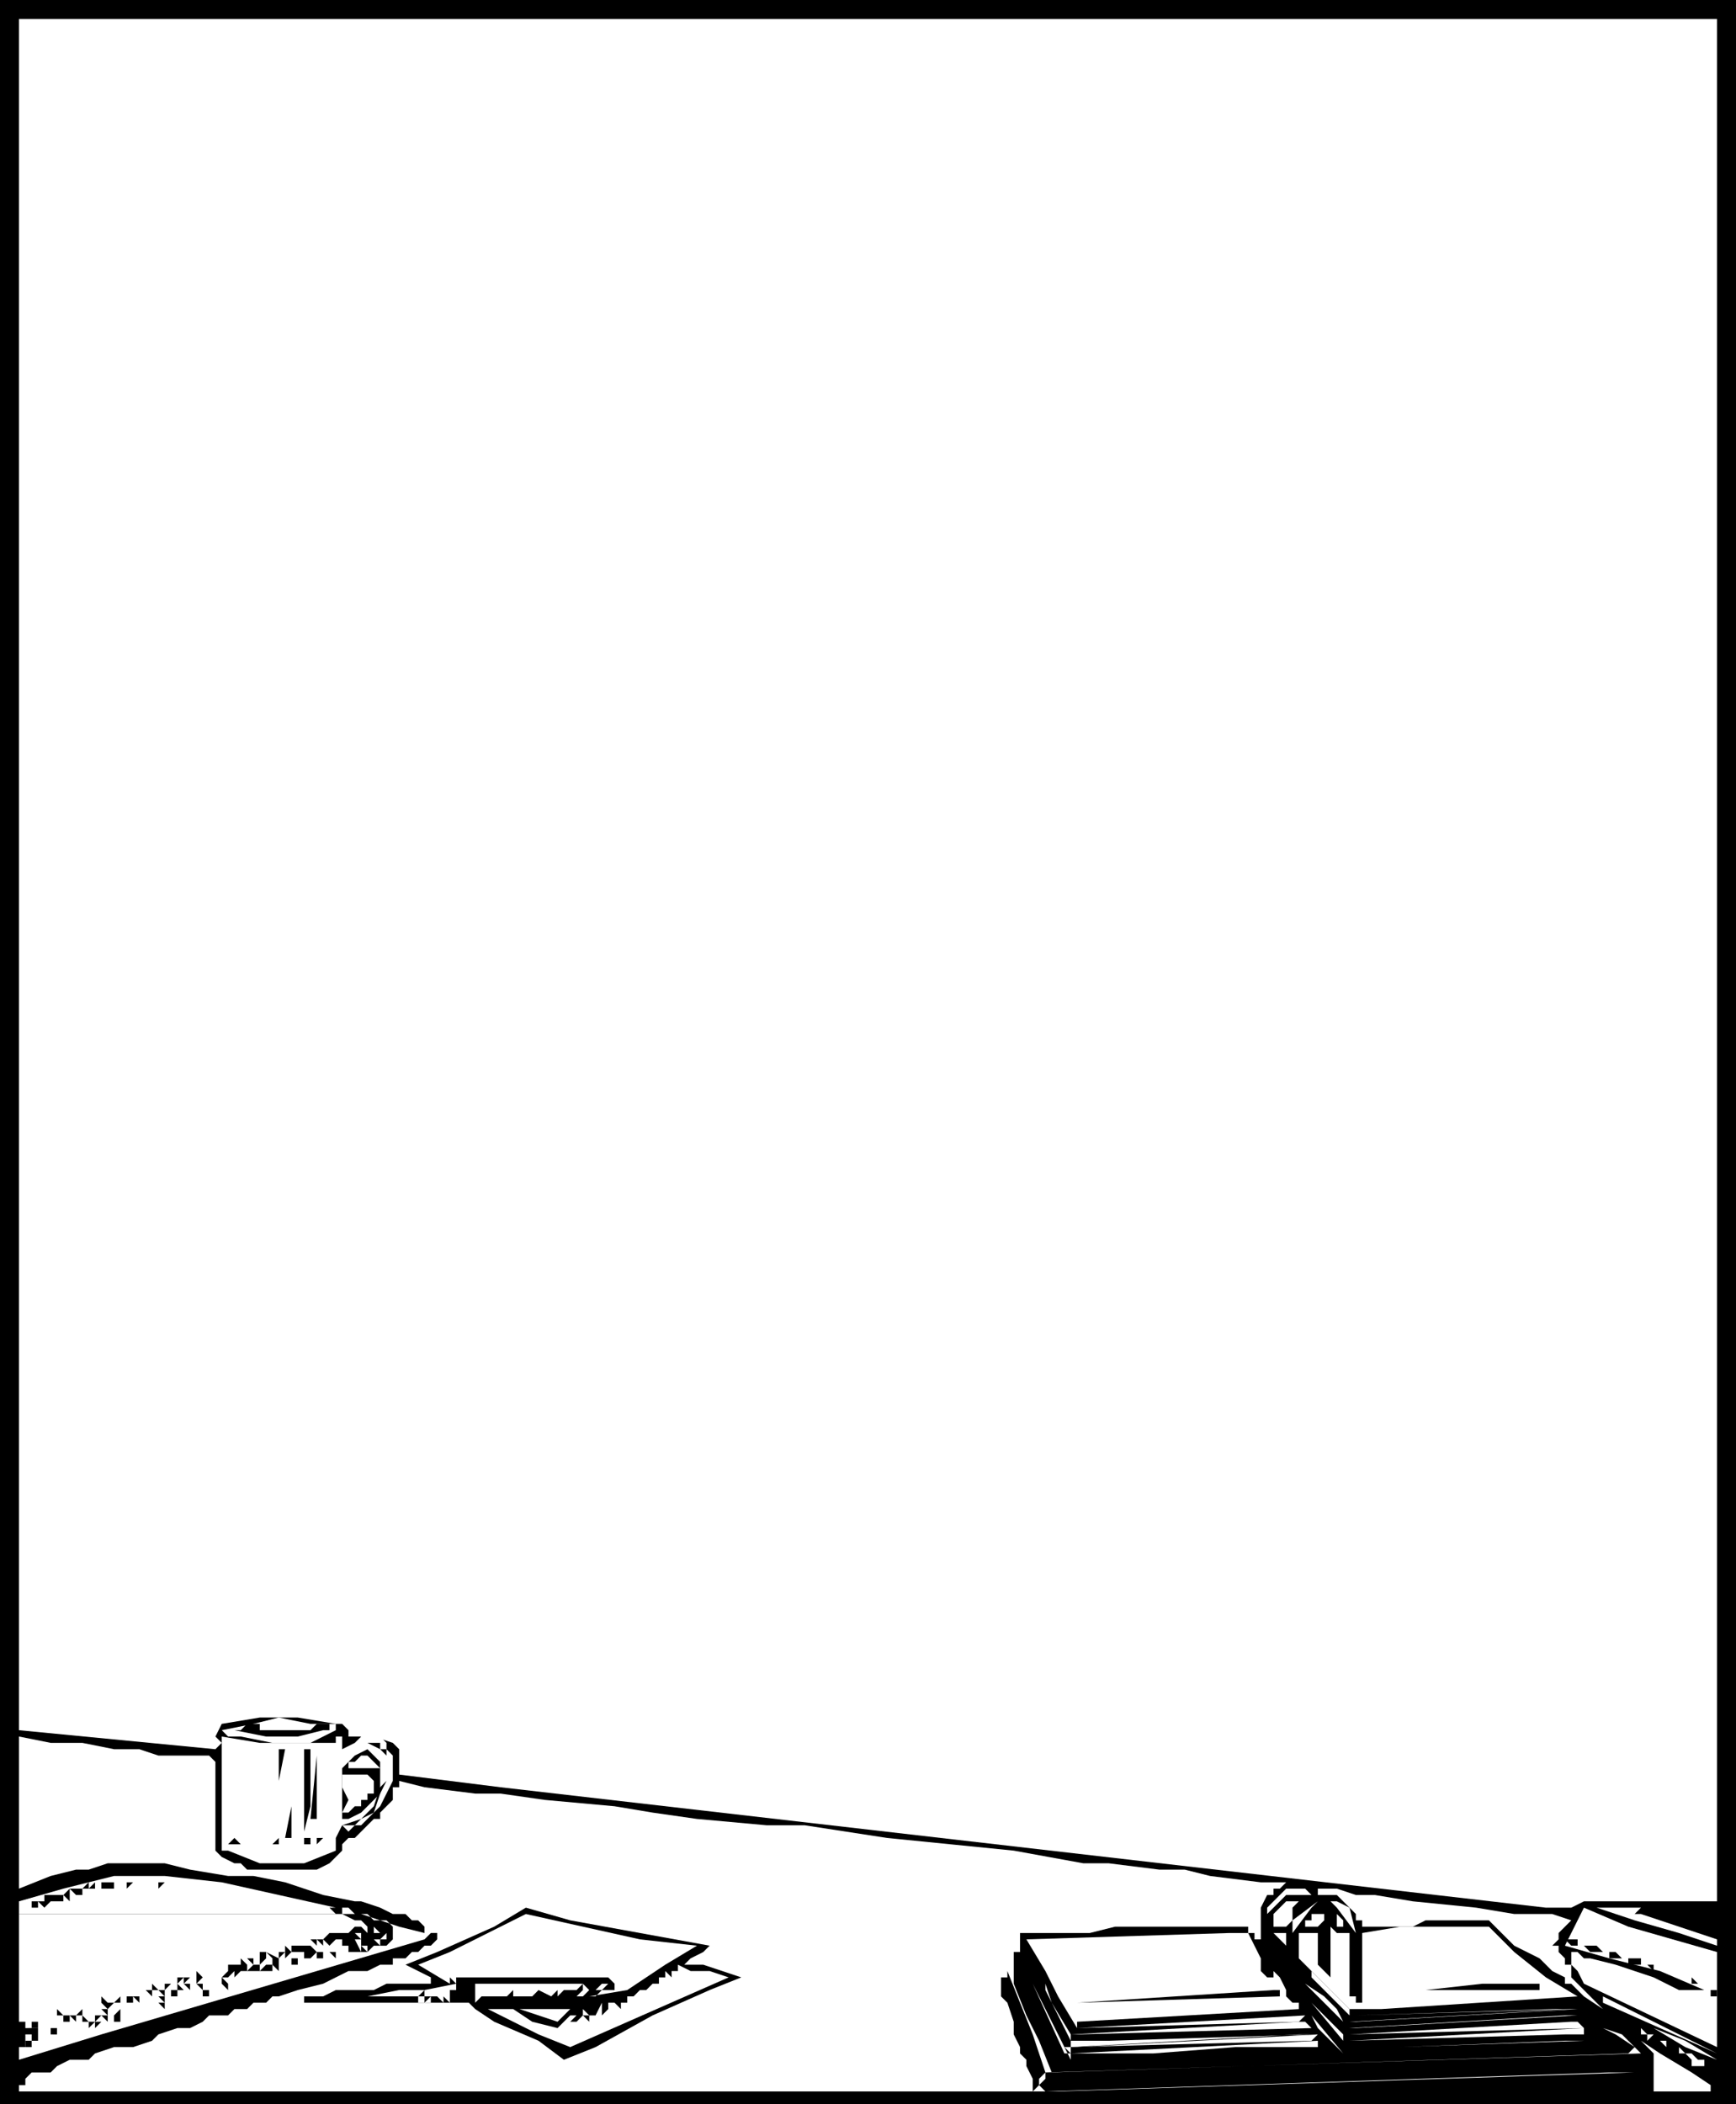 <svg xmlns="http://www.w3.org/2000/svg" width="87.68" height="106.24" fill-rule="evenodd" stroke-linecap="round" preserveAspectRatio="none" viewBox="0 0 274 332"><style>.brush0{fill:#fff}.brush1{fill:#000}.pen1{stroke:none}.brush2{fill:#fff}.pen2{stroke:none}.brush3,.brush4{fill:#000}.brush5{fill:#fff}</style><path d="M274 332H0V0h274v332z" class="pen1 brush1"/><path d="M53 272v1l-4 2h-6l-5-1h-2l-1-1 5-1 4-1 5 1h4z" class="pen1 brush2"/><path d="M50 272h2v1h-1l-4 1h-5l-5-1h1l1-1h2v1h8l1-1z" class="pen2 brush3"/><path d="m54 276 2-1 1-1h3l1 1v1l1 1v4l-2 4-3 3h-1l-1 1-1-1-1 2v2l-5 2h-7l-5-2h-1v-18l6 1h12v-1h1v2z" class="pen1 brush0"/><path d="M61 276v1l-1-1-2-1h-1 3v1h1z" class="pen2 brush3"/><path d="m45 276-1 5v10h1-3 1l1-1v-14h1z" class="pen1 brush1"/><path d="M46 290h-1l1-5v-9 14zm3-14v9l-1 4v-13h1zm-2 0v9-9zm13 2v5l-2 2-1 1-2 1h-1v-8l2-2 2-1 1 1 1 1zm-10 9h-1l1-10v10z" class="pen1 brush4"/><path d="M60 279h-5v-1h1l1-1h1l1 1 1 1z" class="pen1 brush2"/><path d="M61 280v-2 2z" class="pen2 brush3"/><path d="M59 281v2h-1v1h-1v1h-1l-1 1h-1l1-2-1-2v-2h4l1 1z" class="pen1 brush0"/><path d="m57 287-1 1h-2l3-1 2-2 1-3 1-1-1 2-1 3-2 1z" class="pen2 brush3"/><path d="M54 288z" class="pen1 brush1"/><path d="M50 288h-1 1zm0 1zm1 1-1 1v-1h1zm-2 1h-2 1v-1h1v1zm-10 0h-3l1-1 1 1h1z" class="pen1 brush4"/><path d="M207 299h-4l-3 3v9-10l1-1 1-1 1-1h3l1 1z" class="pen1 brush2"/><path d="m213 301 1 4v10-10l-3-4-1-1h-2l-1 1-3 4v10-12l4-3h3l2 1z" class="pen2 brush5"/><path d="M52 301h-1 1z" class="pen2 brush4"/><path d="M271 301h-12l-1 1h1l12 4v1l-6-2-7-2-6-2h19z" class="pen1 brush0"/><path d="M206 304h2l1-1v-1h-2v1h-1v1z" class="pen2 brush5"/><path d="M211 304h1v-1l-1-1v2zm60 4v15l-21-10-1-2-1-1v-2h1l1 1h1l4 1 3 1 3 1 2 1 2 1h4l-7-3-8-2-7-2 1-2 1-2 1-2 7 3 7 2 7 2z" class="pen2 brush2"/><path d="m65 305-1 1h-2v-1l1-1 1 1h1z" class="pen2 brush4"/><path d="M209 310v-6 6z" class="pen1 brush0"/><path d="m235 304 4 4 5 4 5 3-31 2h-5l-8-8v-4h3v5l2 2v-8l1 1h2v10h1v1h1v-11l6-1h14z" class="pen2 brush5"/><path d="m203 307-1-1-1-1h2v2zm-6-2 1 2 1 2v2l1 1h1v-1l1 1 1 2v1l1 1h1v1l-35 2v1l36-2-1 1-35 1-3-5-2-4-3-5 32-1h3z" class="pen2 brush2"/><path d="M52 307z" class="pen2 brush4"/><path d="M249 307h-1l-1-1h2v1z" class="pen1 brush1"/><path d="M253 308h-2l-1-1h2l1 1z" class="pen1 brush4"/><path d="M203 308h-1 1z" class="pen1 brush2"/><path d="M256 309h-2v-1h1l1 1z" class="pen2 brush3"/><path d="M203 309h-1 1z" class="pen1 brush0"/><path d="M259 310h-2v-1h2v1z" class="pen2 brush3"/><path d="M161 310z" class="pen1 brush0"/><path d="M261 310v1l-1-1h1z" class="pen2 brush3"/><path d="M203 311v-1 1z" class="pen1 brush0"/><path d="M264 311v1-1h-2 2z" class="pen2 brush3"/><path d="M162 312z" class="pen1 brush0"/><path d="m213 318-6-6v-1l6 6v1z" class="pen2 brush5"/><path d="M268 313h-1v-1h-1 1l1 1z" class="pen2 brush4"/><path d="M168 324h1l39-2v1h-13l-13 1h-13v1l39-1-39 1-6-12 5 11z" class="pen1 brush0"/><path d="m212 319-6-6 3 2 2 2 1 2z" class="pen2 brush5"/><path d="M270 313h-1 1z" class="pen2 brush4"/><path d="M165 314v-1l1 3-1-2z" class="pen1 brush0"/><path d="M243 314h-26 8l9-1h9v1z" class="pen2 brush3"/><path d="m212 320-2-2-2-2-2-2 6 6z" class="pen1 brush0"/><path d="M205 315v-1 1z" class="pen2 brush5"/><path d="m202 315-32 1 31-2h1v1z" class="pen2 brush4"/><path d="M271 314v1h-1v-1h1z" class="pen1 brush1"/><path d="m175 322 32-1h-2l-36 2h1l38-2-1 1-38 1v1l-1-1h1v-2l-3-5 3 6h6z" class="pen1 brush2"/><path d="m212 322-5-6 5 5v1z" class="pen2 brush5"/><path d="m271 324-18-8v-1l6 3 6 3 6 3zm-106-8 1 1-1-1zm83 0h1-1zm-34 2 31-1h3l-34 1zm40-1zm-5 0-35 2h-1l35-2h1zm-37 7-2-2-2-2-1-2 5 6zm59 1-5-2-5-3-6-3 6 3 5 2 5 3zm-57-5h-1l34-2h2l-35 2zm-7 0-37 1h-1l36-2h1l1 1zm43 0-37 1 35-2h1l1 1zm9 0h-1 1zm-2 0-1 1 1-1h-1 1zm-7 1h-3l-34 1 37-2v1zm12 1-1-1-1 1v-1h-1v-1l1 1h1l1 1zm-41 1 26-1h3l-29 1zm42 0-1-1h1v1zm-53 0 1 1-1-1zm8 0h1-1zm46 0v1-1zm2 1h1l1 1h1v2-1h-2v-1l-1-1h-1v-1l1 1zm-7 5v-5 5z" class="pen2 brush2"/><path d="M268 325v1-1z" class="pen2 brush4"/><path d="M271 326h-1 1z" class="pen1 brush0"/><path d="m258 327-91 3h-2l89-3h4z" class="pen2 brush5"/><path d="m259 322 1 1 1 1v6h9v-1l-3-2-5-3-3-2zm-49-24h1l3 1h3l6 1 10 1 6 1h6l3 1-1 1-1 1v1l-1 1h1v1l1 1v1h1v2l1 1 1 1 4 4-1-1-3-2-1-1-1-1h-1v-1l-2-1-2-2-2-1-2-1-2-2-2-2h-10l-2 1h-8v-1h-1v-1l-1-1-1-1-1-1h-3v-1h2zm-9 6h2l1-1v-2l1-1h1-3l-1 1-1 1v2zm70-4h-21l-2 1h-4L79 282l-16-2v-4l-1-1-3-1h-4v-1l-1-1h-1l-6-1h-6l-6 1-1 2 1 1-1 1-31-3V3h268v297zM3 302v-2l7-2 8-2h8l9 1 9 2 9 2h-1l1 1h1H3zm53 0h-2v-1h1l1 1h1-1z" class="pen2 brush2"/><path d="m62 302-2-1-3-1h-1l-5-1-6-2-5-1h-4l-6-1-4-1h-9l-3 1h-2l-4 1-5 2v-24l5 1h5l5 1h4l3 1h8l1 1v14l1 1 2 1h1l1 1h11l2-1 1-1 1-1v-1l1-1h1l1-1 1-1 1-1h1v-1l1-1 1-1v-2h1v-1l4 1 8 1h4l7 1 11 1 6 1 7 1 11 1h6l13 2 20 2 11 2h4l8 1h4l4 1 8 1h4l-1 1h-1v1h-1l-1 2v1H62zm137 0v4h-1v-1h-1v-1h-21l-4 1h-11v3h-1v5l2 5 2 4 2 5 91-3 1-1-3-2-2-1-2-2 2 2 3 1 3 3-94 3v1l-1 1 1 1h-2l1-1v-1l1-1-2-6-2-5-2-5v1h-1v3l1 1 1 3v2l1 2v1l1 1v1l1 2v2H3v-1h1v-1l1-1h3l1-1 2-1h3l1-1 3-1h3l3-1 1-1 3-1h2l2-1 1-1h3l1-1h2l1-1h2l1-1h1l3-1 4-1 2-1 2-1h3l2-1h2v-1h2l1-1h1l1-1h1l1-1v-1h-1l-1 1-51 15-13 4v-2h1v-2h1v1h1v-2H4v-1H3v-17h51l2 1h1l1 1v1h1v-1l1 1h-2l-1-1h-1v1-1l-1 1h1-3v1-1h-1l-1 1 1 1 1-1v2h-1l1 1v-3h1v1h1v-1 2h2l-1-2h1v1h-1 1v1h1l-1-1h1v1l1-1v-1 1h1l-1-1h1v1h1v-1 1l1-1h-1v-1l-1 1h1v-2h-1 1v2h1v-2l-1-1h-2l-1-1h-2 1l3 1 3 1 4 1v-1l-1-1h-1l-1-1h-2 137zm-151 5v1-1z" class="pen2 brush2"/><path d="M37 311h-1l1-1v1z" class="pen2 brush2"/><path d="M11 319h-1v-1h1v1z" class="pen2 brush4"/><path d="M18 296v2h-1 1-2v1-2h-1 3v-1z" class="pen1 brush1"/><path d="M19 296v2-2zm2 1v-1 1l-1 1v-2 1h1zm1 0v-1 1zm4 0-1 1v-1h1zm-11 1h-1l1-1v1zm-1 0h-1v1h-1l-1-1h2l1-1v1zm1 0h-1 1zm-4 1v1l-1-1v1H8v1-1l-1 1-1-1h1v-1h3l1-1v1zm7 0h-1 1zm-2 0h-1 1zm-10 2H4h1v-1h1v1z" class="pen1 brush4"/><path d="M57 305v1l-1-1h1z" class="pen1 brush2"/><path d="M51 306v2h1-1v-1l-1-1h1z" class="pen2 brush3"/><path d="m50 307-1-1h1v1z" class="pen1 brush1"/><path d="m50 308-1 1v-1 1h-1v-1 1-1h-1v1-1h-1v-1h1v1-1h2l1 1zm4 0v1-2h-1 1v1zm-9 1v-2l1 1-1 1zm0-1-1 1v2h1-2 1l-1-1v-1l-1-1 2 1v-1h1zm-2 0zm8 0v1h-1v-1h1z" class="pen1 brush4"/><path d="M42 308v2h1v1h-2l1-1v-1l-1 1v1h-1l1 1h-1 1l-1-1h-1l1-1h1v-2h1zm10 1zm-2 0h-1v1-1h1zm1 0z" class="pen1 brush4"/><path d="M40 309v1l-1-1h1zm7 0v1h-1v-1h1zm-2 0v1-1zm3 0v1-1zm-9 2h-1l-1 1-1 1 1-1v-1l-1 1h-1l1 1v1l-1-1v1-2l1-1v-1h-1 3v-1l1 1v1zm11-1v-1 1zm-10 0h-1 1zm5 0zm3 0zm-1 0v1-1zm-12 1h-1 1zm11 0zm-12 1v1-1h-1v1-2h-1 1v1h1zm-2 0h-1 1l-1 1v-1h-1 1v-1l1 1zm11-1v1-1zm-3 1h-1 1zm2 0h-1 1zm-12 0-1 1h1v1l-1-1v-1h1zm-1 0-1 1v-1h1zm9 0zm-6 0v1-1zm8 1v-1 1zm-1 0v-1 1zm-12 0-1 1v1l-1-1h1v-1h-1 2zm1 0 1 1h-1 1-1v-1h-1 1zm3 0h-1 1zm7 0zm-5 0v1h1-1v1h-1v-1 1-1l-1-1h1v1h1v-1zm4 0zm-12 1h-1v-1l1 1zm-1 1-1-1h1v1zm7-1zm3 0zm-12 0v2h2-2l-1-1v1h-1v-1h2v-1zm8 0v1-1z" class="pen1 brush4"/><path d="M28 315h-1v-1h-1 2v1zm-8 0v-1 1zm-1 0zm4 0h-1 1zm3 1-1-1h1v1zm5-1zm-13 0v1h-1 1l-1 1v1l-1-1h1l-1-1v-1l1 1h1v-1zm12 0zm-1 1v-1 1zm-10 0v1h-1 1v-1h-1l1-1v1zm9 0v-1 1zm-13 0v1h1-2 1v-1zm12 0zm-13 0v1-1zm12 0v1l-1-1h1zm-6 0v1-1zm2 1h-1v1-1h1zm2 0zm-10 0h-1 1zm9 0zm-9 0v1h-1l1 1h1l-1 1v-1h-1v-1h-1l1-1v1h1v-1zm5 2h-1v-1l1-1v2zm1-2v1-1zm-10 1H9v-1l1 1zm12-1v1-1zm-10 1v1l-1-1h1zm-4 0zm8 0h1v1l-1-1-1 1v-1h1zm-9 0v1-1zm13 0zm-14 0v1-1zm4 1H9v-1 1h1zm-5 0H4h1zm13 0h-1 1zm-7 0zm-5 0v1H5v-1h1zm10 0zm-8 0v1-1zm2 0v1-1zm2 0h-1 1zm-3 0v1-1zm7 0-1 1v-1h1zm-5 1zm-4 0zm3 0H9h1zm3 0zm-1 0v1-1zm-4 0v1-1zm1 0v1H8v-1h1zm2 1v-1 1zm-4 0zm3 0zm-1 0zm-1 0v1-1zm-1 1zm-2 0v1H4v-1h1zm54-7z" class="pen1 brush4"/><path d="M80 316h-3 1l1-1 1 1z" class="pen1 brush2"/><path d="M73 316h1l1 1 3 2 7 3 4 3 5-2 9-5 9-4 5-2-3-1-3-1h-3l1-1 2-1 1-1-11-2-11-2-7-2-5 3-9 4-5 2 2 1 2 1v1h-7l-2 1h-6l-2 1h-3v1h26z" class="pen1 brush4"/><path d="m92 313 1 1-1 1h-1l1-1v-1l-1 1h-2l-1 1h1-1v-1l-1 1-2-1-1 1h-3v-1l-1 1 1 1-1-1h-4l-1 1v-3h17z" class="pen1 brush2"/><path d="M73 314v-1 1z" class="pen2 brush5"/><path d="M72 315v-1h-1v2h1v-1 1h-1l-1-1v1l-1-1v1-1h-1v1h-1l1-1h-1v-1l-1 1h-1v1-1h-7l5-1h4l5-1v2zm24-2-1 1h-1l1-1h1zm-40 2zm2 0h-1 1zm4 0h1-1z" class="pen2 brush2"/><path d="M67 316h-1v-1h1v1zm20-1h-4 4zm3 2 1-1-1 1-1 1-1 1-6-2h8zm20-10-5 3-6 4-6 1h1l1-1h2v-1l-1-1H72v1l-1-1v1l-5-3 5-2 6-3 6-3 9 2 9 2 9 1z" class="pen2 brush2"/><path d="m115 312-25 11-5-2-4-2-4-2h4l3 2 4 1 1-1 1-1v1-1h1l-1 1h1l1-1 1 1v-1h-1v-1l1 1h1l1-2v2l1-1h1-1v-1h1l1 1v-1h1v-1h-1 2l1-1h1l1-1h-1 2v-1h1v-1l1 1v-1h1v-1l2 1h3l3 1zm-33 3h1-1z" class="pen2 brush2"/></svg>
